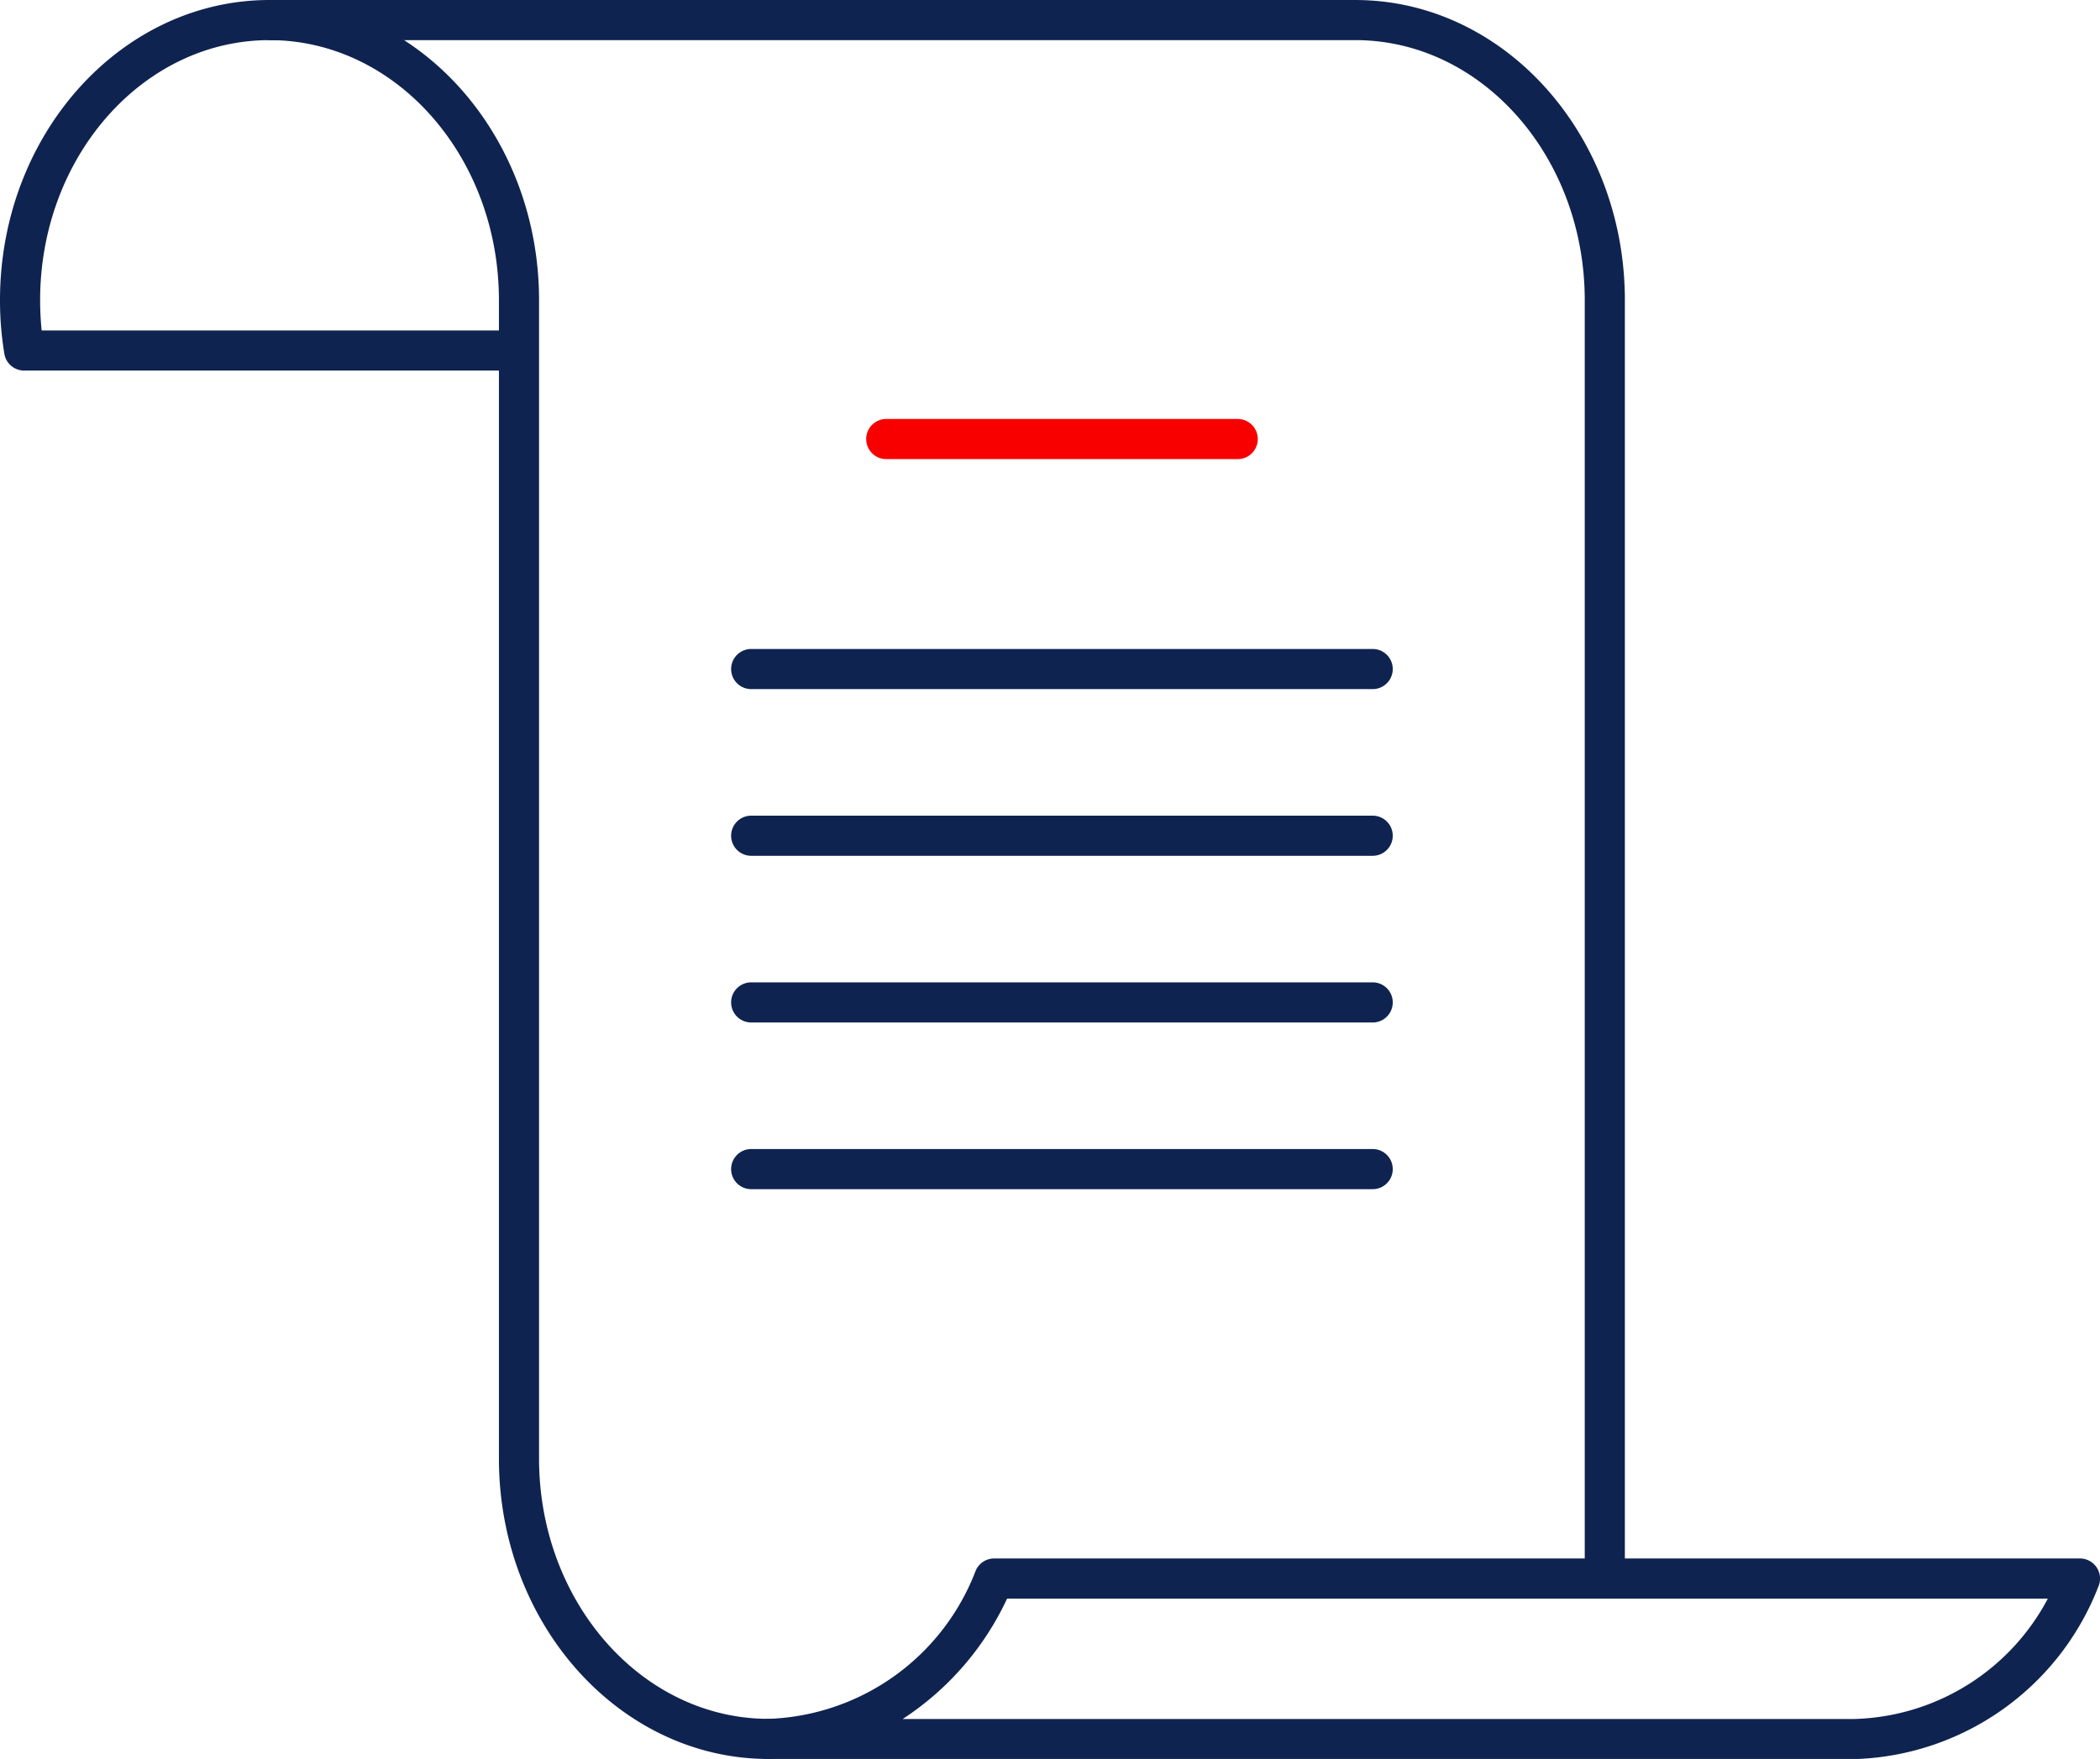<svg id="index-basic_img_4" xmlns="http://www.w3.org/2000/svg" xmlns:xlink="http://www.w3.org/1999/xlink" width="103.31" height="86.531" viewBox="0 0 103.31 86.531">
  <defs>
    <clipPath id="clip-path">
      <rect id="長方形_31972" data-name="長方形 31972" width="103.31" height="86.531" transform="translate(0 0)" fill="none"/>
    </clipPath>
  </defs>
  <g id="グループ_53989" data-name="グループ 53989" clip-path="url(#clip-path)">
    <path id="パス_100990" data-name="パス 100990" d="M37.812,86.531c-7.315,0-13.267-6.628-13.267-14.774V14.766c0-7.054-5.063-12.792-11.285-12.792S1.974,7.712,1.974,14.766a14.255,14.255,0,0,0,.076,1.49H25.038a.987.987,0,0,1,0,1.974H1.188a.987.987,0,0,1-.973-.823A15.9,15.9,0,0,1,0,14.766C0,6.624,5.948,0,13.259,0s13.26,6.624,13.26,14.766V71.757c0,7.058,5.066,12.8,11.293,12.8a.987.987,0,1,1,0,1.974h0" fill="#0f2350"/>
    <path id="パス_100991" data-name="パス 100991" d="M91.229,86.532H37.812a.987.987,0,0,1,0-1.974A11.339,11.339,0,0,0,48,77.267a.988.988,0,0,1,.909-.6h53.417a.989.989,0,0,1,.909,1.371,13.3,13.3,0,0,1-12,8.5M44.413,84.564H91.232a11.112,11.112,0,0,0,9.511-5.92h-51.2a14.233,14.233,0,0,1-5.135,5.92" fill="#0f2350"/>
    <path id="パス_100992" data-name="パス 100992" d="M78.949,78.144a.987.987,0,0,1-.987-.987V14.767c0-7.054-5.063-12.793-11.286-12.793H13.262a.987.987,0,0,1,0-1.973H66.677c7.311,0,13.259,6.624,13.259,14.767V77.157a.987.987,0,0,1-.987.987" fill="#0f2350"/>
    <path id="パス_100993" data-name="パス 100993" d="M60.884,22.585H43.6a.987.987,0,1,1,0-1.974h17.29a.987.987,0,1,1,0,1.974Z" fill="#f80000"/>
    <path id="パス_100994" data-name="パス 100994" d="M67.53,33.9H36.955a.987.987,0,0,1,0-1.974H67.53a.987.987,0,0,1,0,1.974" fill="#0f2350"/>
    <path id="パス_100995" data-name="パス 100995" d="M67.53,42.1H36.955a.987.987,0,0,1,0-1.974H67.53a.987.987,0,0,1,0,1.974" fill="#0f2350"/>
    <path id="パス_100996" data-name="パス 100996" d="M67.53,50.3H36.955a.987.987,0,0,1,0-1.974H67.53a.987.987,0,0,1,0,1.974" fill="#0f2350"/>
    <path id="パス_100997" data-name="パス 100997" d="M67.53,58.5H36.955a.987.987,0,0,1,0-1.974H67.53a.987.987,0,0,1,0,1.974" fill="#0f2350"/>
  </g>
</svg>
